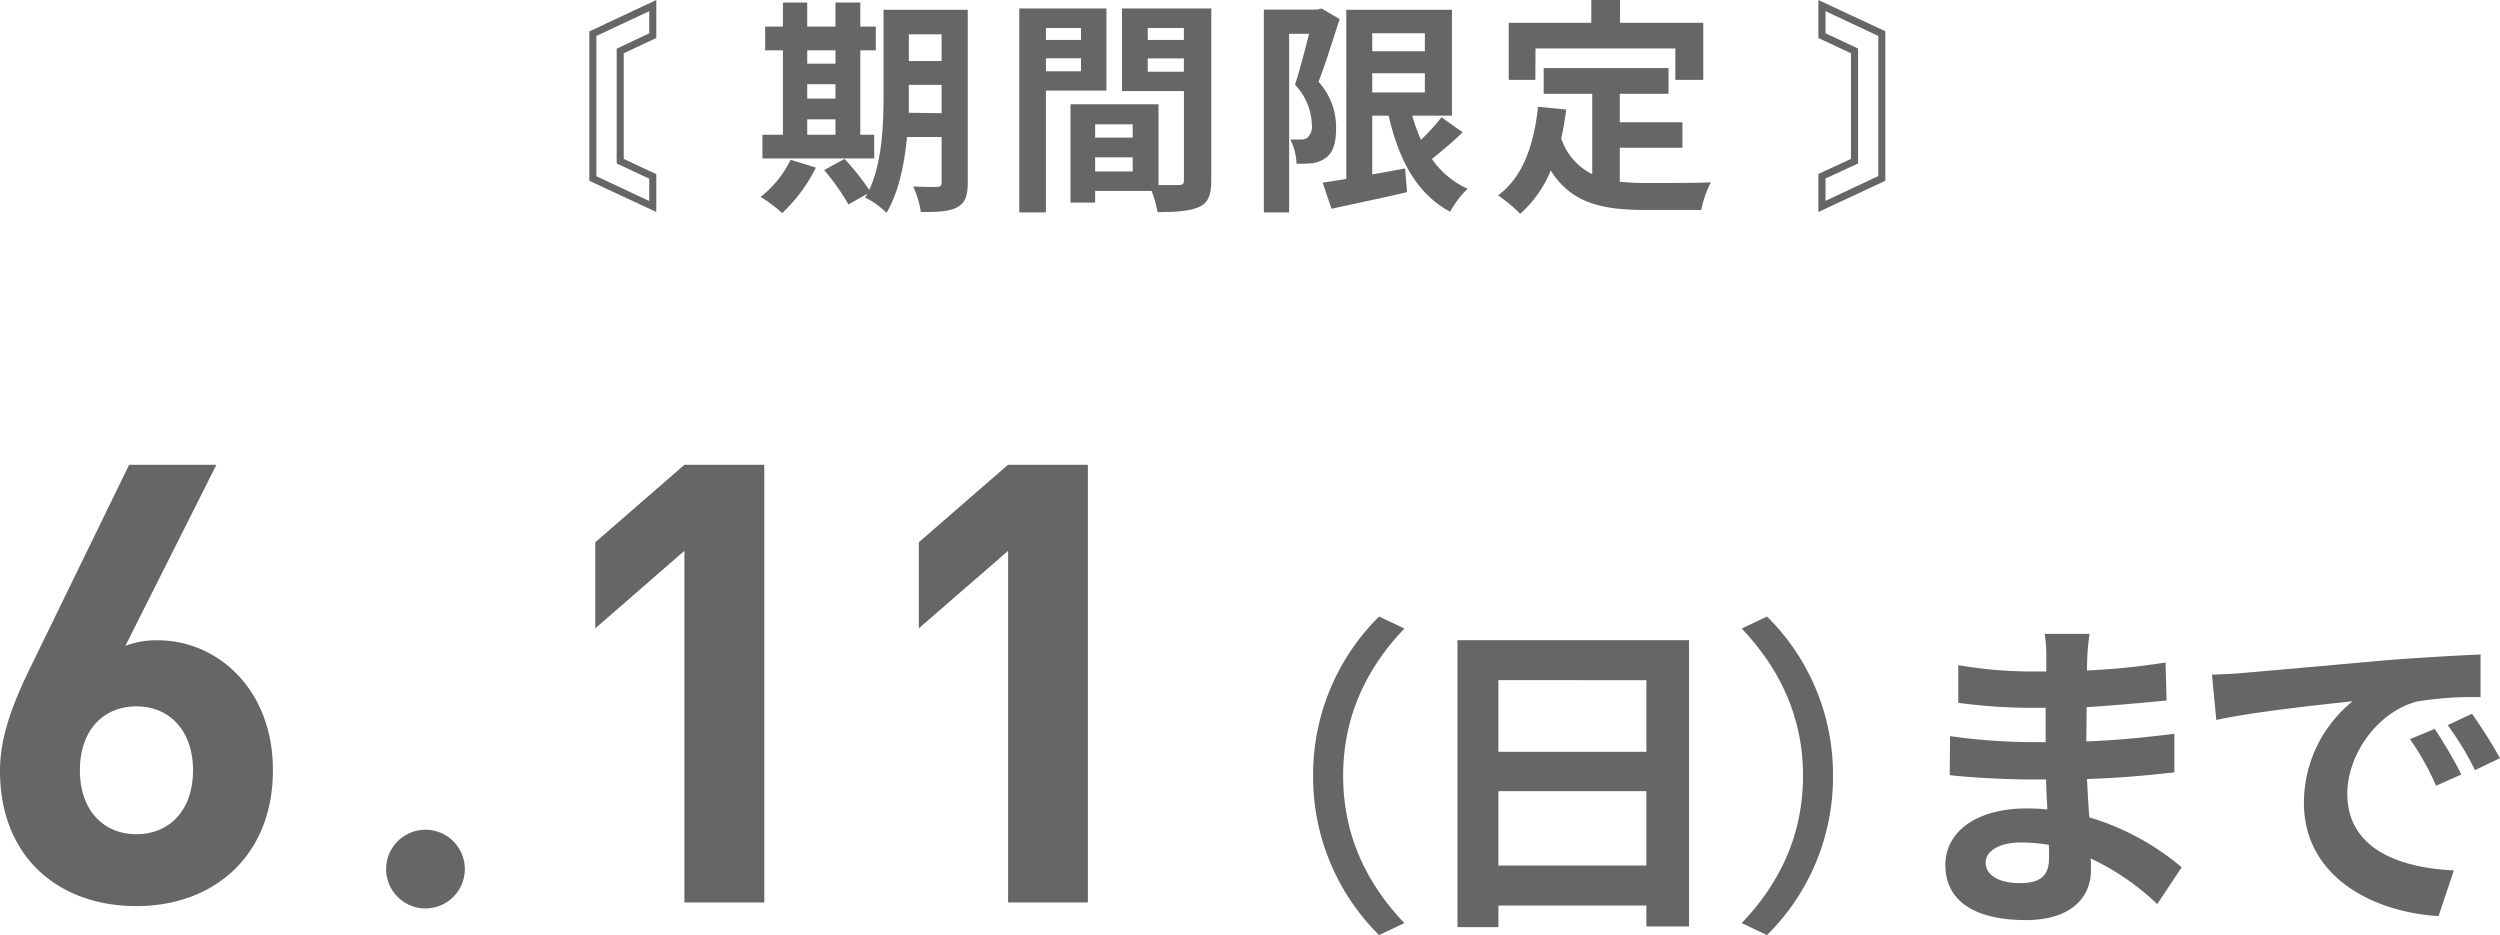 <svg xmlns="http://www.w3.org/2000/svg" viewBox="0 0 375.48 140.44"><defs><style>.cls-1{fill:#666;}</style></defs><title>date</title><g id="レイヤー_2" data-name="レイヤー 2"><g id="文字"><path class="cls-1" d="M20.49,136.09C8.86,136.09,0,128.8,0,115.78c0-6,2.58-11.54,5.54-17.54L19.39,69.81H32.5L18.83,97a13,13,0,0,1,4.9-.83c8.86,0,17.26,7.29,17.26,19.48C41,128.52,32.13,136.09,20.49,136.09Zm0-30c-4.89,0-8.49,3.51-8.49,9.6s3.6,9.6,8.49,9.6,8.5-3.51,8.5-9.6C29,109.88,25.57,106.09,20.49,106.09Z"/><path class="cls-1" d="M58,130.25a5.91,5.91,0,1,1,5.87,6.19A5.92,5.92,0,0,1,58,130.25Z"/><path class="cls-1" d="M102.79,135.54V82.73L89.41,94.37V81.44l13.38-11.63h12v65.73Z"/><path class="cls-1" d="M151.41,135.54V82.73L138,94.37V81.44l13.39-11.63h12v65.73Z"/><path class="cls-1" d="M197.22,116.52a33.35,33.35,0,0,1,9.91-23.92l3.8,1.8c-5.45,5.7-9.2,12.91-9.2,22.12s3.75,16.42,9.2,22.12l-3.8,1.8A33.35,33.35,0,0,1,197.22,116.52Z"/><path class="cls-1" d="M253.68,96.15v43h-6.41V136H225.05v3.25H218.9V96.15Zm-28.63,6v10.76h22.22V102.16ZM247.27,130V118.82H225.05V130Z"/><path class="cls-1" d="M275.3,116.52a33.31,33.31,0,0,1-9.91,23.92l-3.8-1.8c5.45-5.7,9.21-12.91,9.21-22.12S267,100.1,261.59,94.4l3.8-1.8A33.31,33.31,0,0,1,275.3,116.52Z"/><path class="cls-1" d="M324,135.79a37.43,37.43,0,0,0-10-6.86c.05.65.05,1.25.05,1.75,0,4.26-3.2,7.51-9.76,7.51-7.9,0-12.11-3-12.11-8.26,0-5,4.61-8.51,12.26-8.51a27.72,27.72,0,0,1,3.06.16c-.1-1.51-.15-3.06-.2-4.51h-2.56c-2.9,0-8.6-.25-11.91-.65l.05-5.86a90.09,90.09,0,0,0,12,.9h2.36v-5.15h-2.36a82.73,82.73,0,0,1-10.76-.75l0-5.66a65.76,65.76,0,0,0,10.76.95h2.46V98.6a19.82,19.82,0,0,0-.25-3.4h6.75a33.1,33.1,0,0,0-.35,3.5l-.05,2a103.69,103.69,0,0,0,11.81-1.2l.15,5.71c-3.25.3-7.25.7-12,1l-.05,5.15c5-.2,9.16-.65,13.22-1.15V116c-4.46.5-8.31.85-13.12,1,.1,1.85.2,3.85.35,5.76a38.41,38.41,0,0,1,13.87,7.5Zm-16.31-8.91a26.66,26.66,0,0,0-4.06-.35c-3.5,0-5.4,1.35-5.4,3.05s1.75,3.06,5.15,3.06c2.66,0,4.36-.81,4.36-3.66C307.76,128.43,307.76,127.73,307.71,126.88Z"/><path class="cls-1" d="M337.14,101.05c4.15-.35,12.36-1.1,21.42-1.9,5.11-.4,10.51-.7,14-.85l0,6.41a51.13,51.13,0,0,0-9.55.65c-6,1.6-10.46,8-10.46,13.86,0,8.16,7.6,11.11,16,11.51l-2.3,6.86c-10.41-.65-20.22-6.26-20.22-17a19.63,19.63,0,0,1,7.31-15.26c-4.31.45-14.72,1.55-20.47,2.8l-.65-6.8C334.29,101.25,336.19,101.16,337.14,101.05Zm32.53,15.27-3.8,1.7a38.44,38.44,0,0,0-3.91-7l3.71-1.55A65.68,65.68,0,0,1,369.67,116.32Zm5.81-2.45-3.76,1.8a44.1,44.1,0,0,0-4.1-6.76l3.65-1.7A72.82,72.82,0,0,1,375.48,113.87Z"/><path class="cls-1" d="M88.51,4.72,98.57,0V5.71L93.68,8V23.87l4.89,2.29v5.68L88.51,27.15Zm1.06.68V26.47l7.94,3.72V26.84l-4.89-2.29V7.32L97.51,5V1.68Z"/><path class="cls-1" d="M122.54,25.17A24,24,0,0,1,117.48,32a22.55,22.55,0,0,0-3.25-2.43A15.92,15.92,0,0,0,118.75,24Zm8.76-1.37H114.51V20.24h3.08V7.56h-2.67V4h2.67V.38h3.65V4h4.24V.38h3.73V4h2.33V7.56h-2.33V20.24h2.09ZM121.24,7.56v2h4.24v-2Zm0,7.25h4.24V12.65h-4.24Zm0,5.43h4.24V17.92h-4.24Zm24.11,7.15c0,2-.37,3.08-1.57,3.73s-2.94.75-5.47.72A15.05,15.05,0,0,0,137.15,28c1.47.1,3.11.07,3.59.07s.68-.17.68-.72V20.58h-5.2c-.37,4-1.23,8.31-3.08,11.39a11.63,11.63,0,0,0-3.21-2.29c.1-.2.24-.38.34-.58l-2.84,1.61a33.93,33.93,0,0,0-3.65-5.17l3.07-1.67a38.22,38.22,0,0,1,3.7,4.65c2-4.28,2.15-10.06,2.15-14.5V1.47h12.65ZM141.42,17V12.75H136.5V14c0,.89,0,1.88,0,2.94ZM136.5,5.16v4h4.92v-4Z"/><path class="cls-1" d="M157.09,13.61V31.9h-4V1.27h13.09V13.61Zm0-9.4V6h5.27V4.21Zm5.27,6.49V8.75h-5.27V10.7Zm19.56,16.38c0,2.19-.45,3.39-1.82,4s-3.31.78-6.25.78a15.63,15.63,0,0,0-.89-3.18h-8.48v1.75h-3.7V15.66H174V27.8c1.33,0,2.6,0,3,0,.62,0,.82-.2.82-.75V13.68h-9.3V1.27h13.41Zm-17.44-8.41v2h5.64v-2Zm5.64,7.08V23.63h-5.64v2.12Zm2.26-21.54V6h5.43V4.21Zm5.43,6.56v-2h-5.43v2Z"/><path class="cls-1" d="M201.21,2.87c-1,3-2.12,6.74-3.18,9.41a10.15,10.15,0,0,1,2.64,7c0,2.26-.48,3.69-1.58,4.45a4.31,4.31,0,0,1-2,.78,16.18,16.18,0,0,1-2.36.07,9,9,0,0,0-.93-3.62c.65,0,1.17,0,1.61,0a1.66,1.66,0,0,0,1-.31,2.3,2.3,0,0,0,.62-1.91,9,9,0,0,0-2.53-6c.71-2.19,1.5-5.27,2.12-7.66h-3V31.9h-3.8V1.44h8.07l.58-.17Zm18.47,17a61,61,0,0,1-4.62,4,13,13,0,0,0,5.37,4.48,14.27,14.27,0,0,0-2.63,3.45c-5-2.67-7.7-7.76-9.24-14.43H206.1v8.82c1.61-.27,3.29-.58,4.93-.89l.3,3.56c-3.93.92-8.13,1.78-11.35,2.5l-1.33-3.94c1-.13,2.22-.34,3.55-.54V1.47h15.87v15.9h-5.95a24,24,0,0,0,1.3,3.63,31.1,31.1,0,0,0,3.08-3.39ZM206.1,5v2.7H214V5Zm0,8.89H214V11H206.1Z"/><path class="cls-1" d="M243.28,27.29a37.11,37.11,0,0,0,3.9.2c1.85,0,7.49,0,9.78-.1a15.38,15.38,0,0,0-1.44,4.14H247c-6.33,0-11-1-14.09-5.92a17.64,17.64,0,0,1-4.58,6.5A24.66,24.66,0,0,0,225,29.34c3.7-2.74,5.37-7.46,6-13.3l4.24.41c-.21,1.54-.45,3-.75,4.34a9.16,9.16,0,0,0,4.65,5.37V14.09h-7.29V10.22H250.6v3.87h-7.32v4.27h9.41v3.83h-9.41ZM230.6,12h-4V3.42H239V0h4.31V3.42h12.51V12h-4.2V7.28h-21Z"/><path class="cls-1" d="M273.11,0l10.05,4.69V27.15l-10.05,4.69V26.12L278,23.87V8l-4.89-2.29Zm9,26.44V5.4l-7.93-3.72V5l4.89,2.29V24.55l-4.89,2.26v3.35Z"/></g></g></svg>